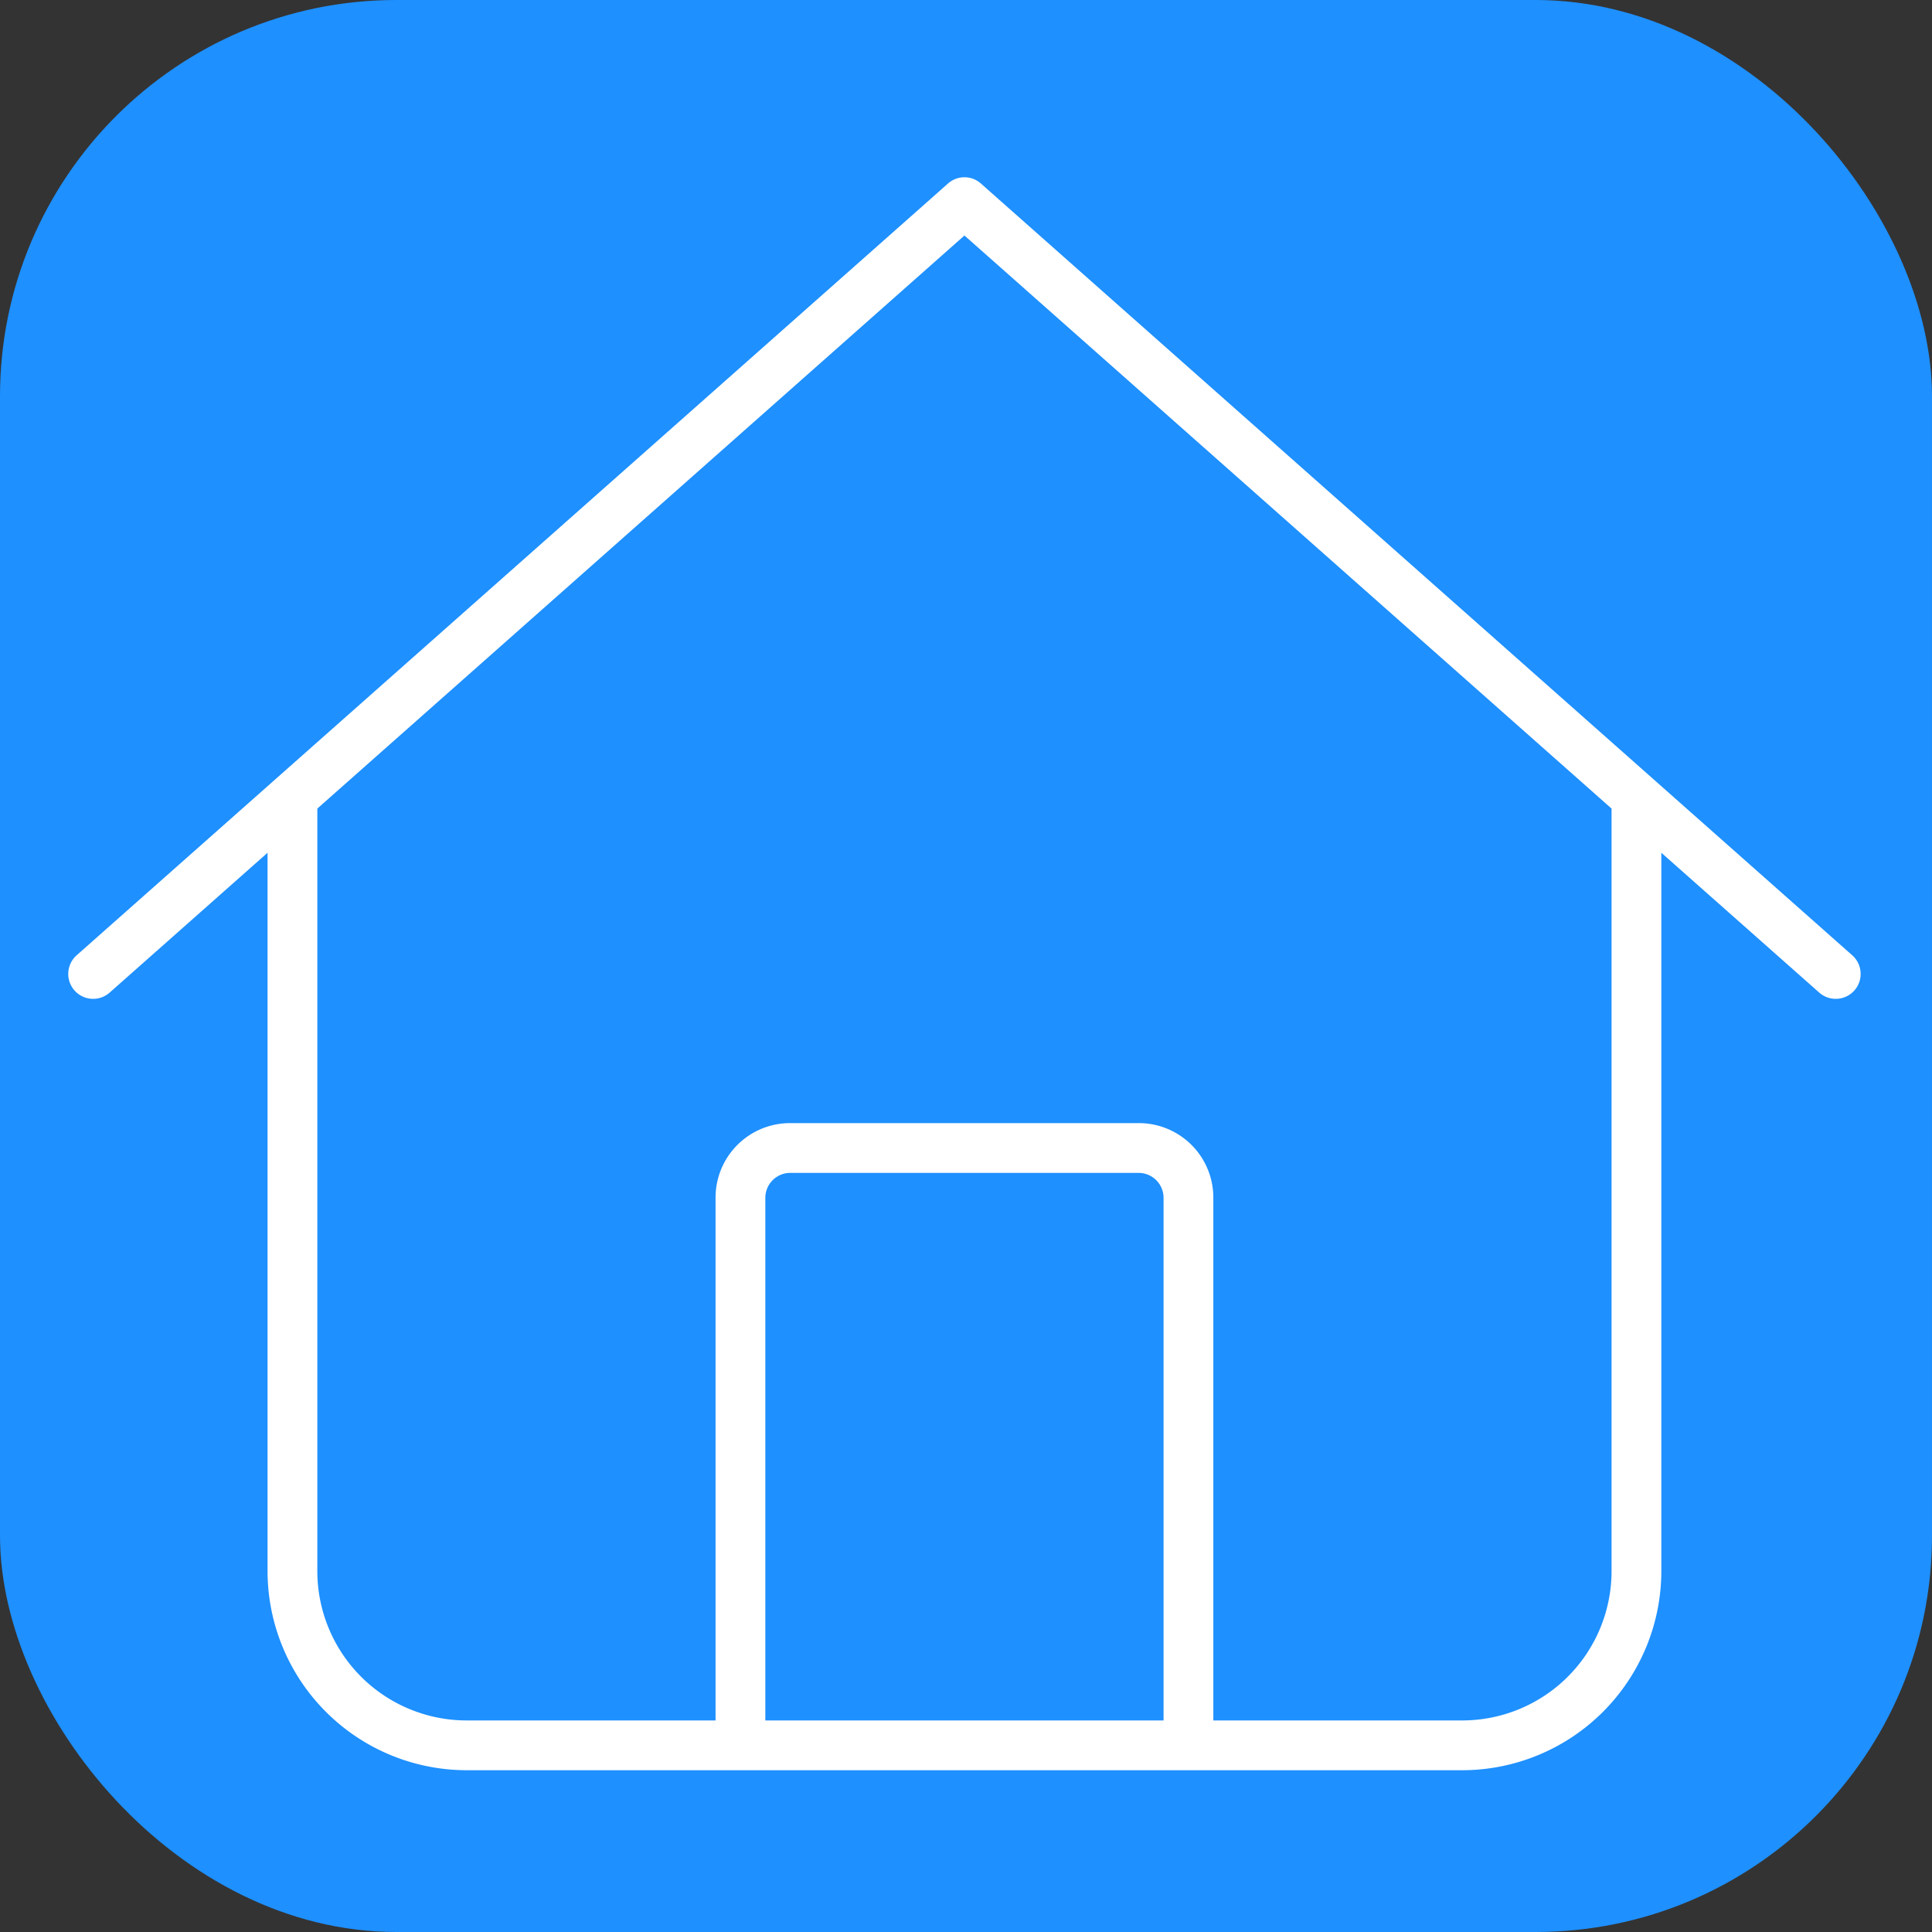 <svg xmlns="http://www.w3.org/2000/svg" viewBox="0 0 621 621"><rect x="0" y="0" width="621" height="621" fill="#333333" stroke="none"/><defs><style>.cls-1{fill:#1e90ff;}.cls-2{fill:#fff;}</style></defs><g id="Layer_2" data-name="Layer 2"><g id="Layer_1-2" data-name="Layer 1"><rect class="cls-1" width="621" height="621" rx="127.381"/><path class="cls-2" d="M315.3,59a7.948,7.948,0,0,0-10.6,0L24.7,307a8.006,8.006,0,1,0,10.6,12L86,274.1V505a64.059,64.059,0,0,0,64,64H470a64.059,64.059,0,0,0,64-64V274.1L584.7,319a8.006,8.006,0,1,0,10.6-12ZM102,505V259.9L310,75.7,518,259.9V505a48.012,48.012,0,0,1-48,48H390V385a23.942,23.942,0,0,0-24-24H254a23.942,23.942,0,0,0-24,24V553H150A48.012,48.012,0,0,1,102,505Zm144,48V385a8.024,8.024,0,0,1,8-8H366a8.024,8.024,0,0,1,8,8V553Z"/></g></g></svg>